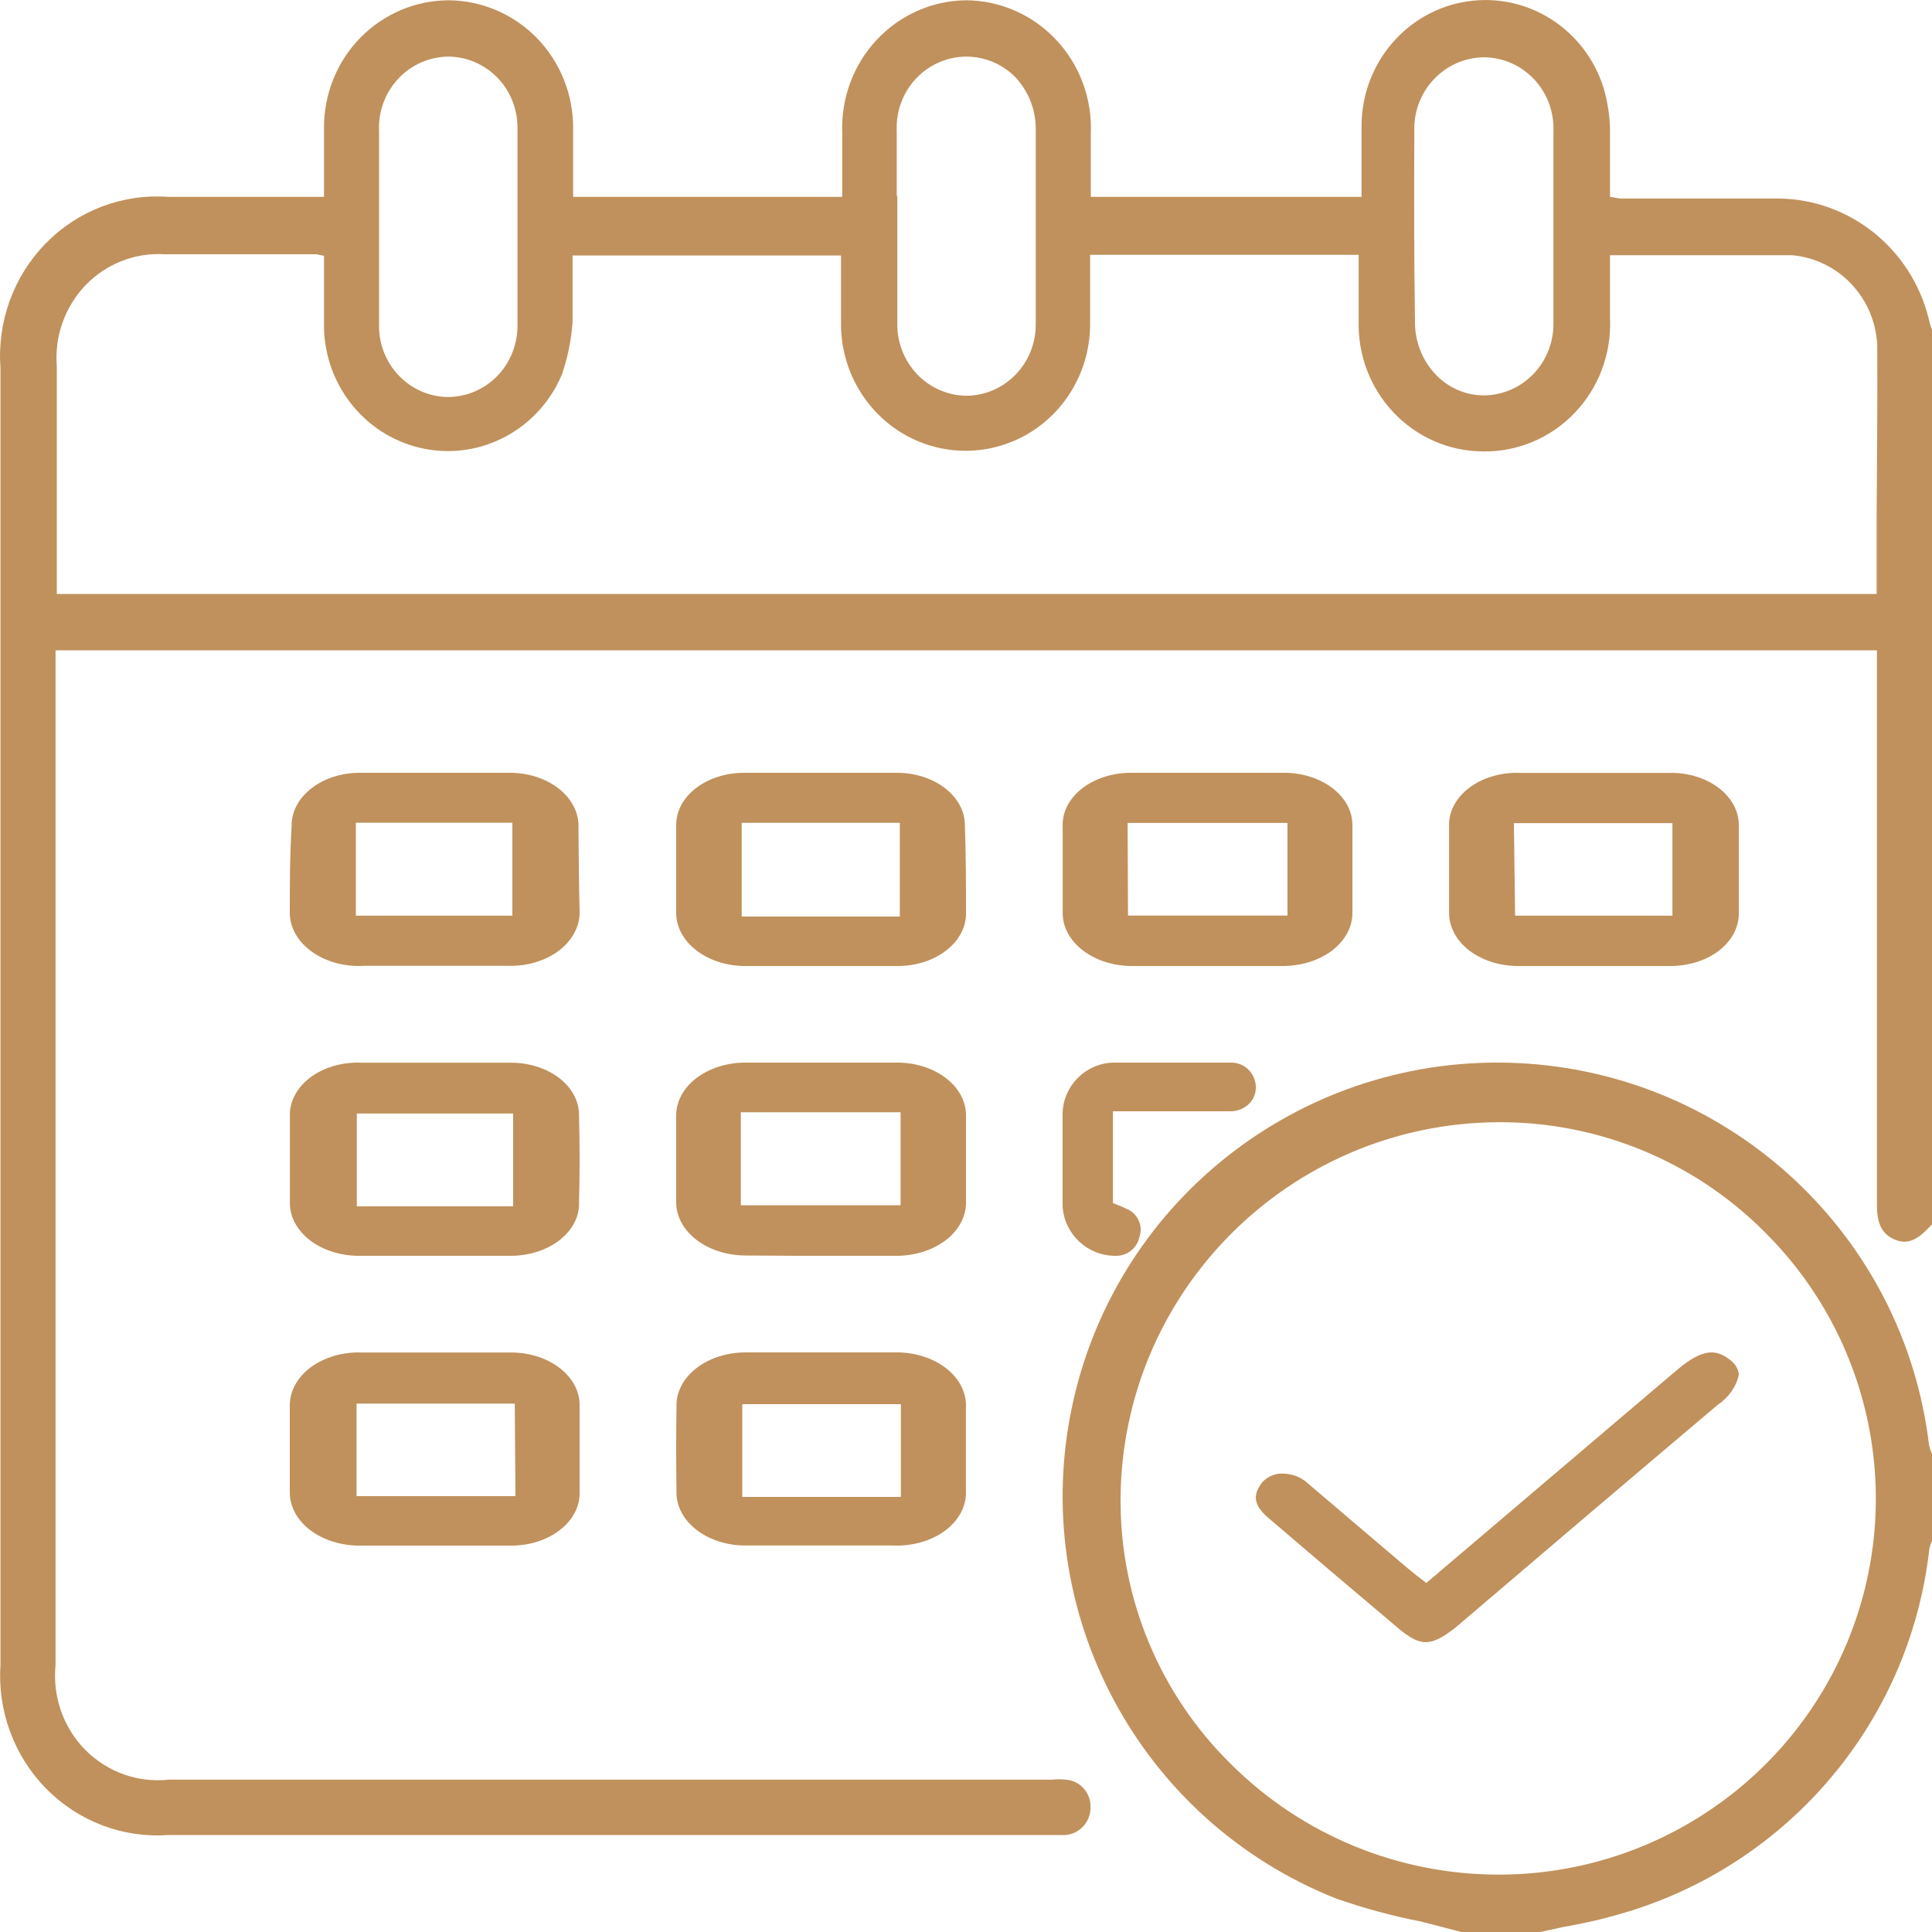 <?xml version="1.0" encoding="UTF-8"?>
<svg width="20px" height="20px" viewBox="0 0 20 20" version="1.1" xmlns="http://www.w3.org/2000/svg" xmlns:xlink="http://www.w3.org/1999/xlink">
    <title>calendario</title>
    <g id="Page-1" stroke="none" stroke-width="1" fill="none" fill-rule="evenodd">
        <g id="Verificentros" transform="translate(-170, -93)">
            <g id="calendario" transform="translate(170, 93)">
                <rect id="Rectangle" x="0" y="0" width="20" height="20"></rect>
                <path d="M20,3.415 C19.986,3.379 19.975,3.341 19.967,3.303 L19.967,3.303 C19.788,2.575 19.148,2.062 18.41,2.055 C18.077,2.055 17.744,2.055 17.434,2.055 L16.911,2.055 L16.771,2.055 L16.667,2.038 L16.667,1.784 C16.667,1.628 16.667,1.482 16.667,1.336 C16.663,1.192 16.641,1.05 16.601,0.912 C16.411,0.302 15.815,-0.078 15.193,0.014 C14.572,0.105 14.106,0.642 14.095,1.282 C14.095,1.444 14.095,1.621 14.095,1.77 L14.095,2.038 L11.292,2.038 L11.292,1.383 C11.307,1.024 11.179,0.675 10.935,0.414 C10.692,0.154 10.355,0.005 10.002,0.003 L10.002,0.003 C9.651,0.006 9.317,0.154 9.075,0.413 C8.833,0.672 8.705,1.02 8.719,1.377 L8.719,2.038 L5.933,2.038 L5.933,1.329 C5.935,0.979 5.8,0.643 5.558,0.394 C5.317,0.146 4.987,0.005 4.644,0.003 L4.644,0.003 C4.3,0.004 3.971,0.144 3.729,0.392 C3.487,0.64 3.352,0.976 3.354,1.326 L3.354,2.038 L1.738,2.038 C1.267,2.004 0.805,2.18 0.472,2.521 C0.139,2.862 -0.031,3.333 0.005,3.812 L0.005,17.229 C-0.028,17.707 0.144,18.176 0.477,18.515 C0.81,18.854 1.271,19.03 1.741,18.996 L11.029,18.996 C11.178,18.985 11.293,18.857 11.289,18.704 C11.291,18.556 11.178,18.432 11.032,18.423 C10.986,18.418 10.939,18.418 10.892,18.423 L1.748,18.423 C1.429,18.458 1.112,18.345 0.884,18.116 C0.656,17.886 0.543,17.564 0.575,17.239 L0.575,6.732 L19.43,6.732 L19.43,12.474 C19.43,12.677 19.487,12.783 19.627,12.837 C19.767,12.891 19.873,12.813 20,12.674 L20,3.456 L20,3.415 Z M14.641,1.36 C14.634,1.16 14.706,0.966 14.842,0.822 C14.978,0.677 15.165,0.595 15.361,0.593 L15.361,0.593 C15.558,0.594 15.745,0.676 15.881,0.821 C16.017,0.965 16.089,1.16 16.081,1.36 C16.081,1.587 16.081,1.814 16.081,2.038 L16.081,2.659 C16.081,2.885 16.081,3.111 16.081,3.337 C16.085,3.534 16.013,3.724 15.879,3.866 C15.745,4.008 15.561,4.09 15.368,4.093 L15.368,4.093 C15.182,4.095 15.003,4.02 14.871,3.886 C14.726,3.739 14.646,3.539 14.648,3.33 C14.638,2.689 14.638,2.038 14.641,1.36 Z M9.283,2.038 C9.283,1.811 9.283,1.587 9.283,1.36 C9.273,1.159 9.344,0.962 9.48,0.816 C9.616,0.67 9.805,0.587 10.002,0.586 L10.002,0.586 C10.192,0.586 10.374,0.661 10.509,0.797 C10.644,0.94 10.721,1.13 10.722,1.329 C10.722,2.007 10.722,2.686 10.722,3.364 C10.72,3.768 10.399,4.095 10.002,4.097 L10.002,4.097 C9.809,4.094 9.625,4.013 9.492,3.872 C9.358,3.73 9.285,3.54 9.289,3.344 C9.289,3.106 9.289,2.872 9.289,2.635 L9.289,2.018 L9.283,2.038 Z M3.924,2.038 C3.924,1.811 3.924,1.587 3.924,1.36 C3.914,1.16 3.984,0.965 4.119,0.819 C4.253,0.673 4.44,0.589 4.637,0.586 L4.637,0.586 C4.83,0.586 5.014,0.665 5.15,0.805 C5.285,0.944 5.359,1.133 5.357,1.329 C5.357,2.007 5.357,2.686 5.357,3.364 C5.359,3.56 5.285,3.75 5.15,3.89 C5.015,4.03 4.83,4.109 4.637,4.11 L4.637,4.11 C4.444,4.108 4.26,4.027 4.126,3.885 C3.992,3.744 3.919,3.554 3.924,3.357 C3.924,3.12 3.924,2.886 3.924,2.648 L3.924,2.018 L3.924,2.038 Z M19.427,5.358 C19.427,5.603 19.427,5.85 19.427,6.098 L19.427,6.149 L0.588,6.149 L0.588,6.047 C0.588,6.006 0.588,5.965 0.588,5.921 L0.588,5.643 C0.588,5.026 0.588,4.409 0.588,3.791 C0.563,3.481 0.672,3.175 0.886,2.952 C1.1,2.73 1.399,2.613 1.704,2.632 L3.231,2.632 L3.274,2.632 L3.354,2.648 L3.354,2.91 C3.354,3.069 3.354,3.232 3.354,3.395 C3.368,4.009 3.802,4.53 4.395,4.646 C4.988,4.762 5.58,4.441 5.817,3.876 C5.877,3.701 5.914,3.519 5.927,3.334 C5.927,3.191 5.927,3.049 5.927,2.896 C5.927,2.828 5.927,2.76 5.927,2.689 L5.927,2.645 L8.706,2.645 L8.706,3.354 C8.706,3.823 8.952,4.256 9.351,4.491 C9.75,4.725 10.242,4.725 10.641,4.491 C11.04,4.256 11.285,3.823 11.285,3.354 L11.285,2.638 L14.065,2.638 L14.065,3.317 C14.054,3.671 14.184,4.015 14.426,4.27 C14.667,4.525 15,4.671 15.348,4.673 L15.348,4.673 C15.706,4.68 16.05,4.536 16.3,4.275 C16.55,4.015 16.683,3.66 16.667,3.296 L16.667,2.642 L17.277,2.642 C17.714,2.642 18.127,2.642 18.55,2.642 C19.03,2.683 19.407,3.078 19.433,3.568 C19.437,4.165 19.43,4.751 19.427,5.338 L19.427,5.358 Z" id="Shape" fill="#C0915C" fill-rule="nonzero"></path>
                <path d="M19.969,14.957 C19.709,12.781 17.911,11.11 15.716,11.005 C13.521,10.9 11.571,12.391 11.104,14.532 C10.636,16.673 11.787,18.838 13.827,19.652 C14.116,19.753 14.412,19.834 14.712,19.892 L15.127,20 L15.946,20 L16.169,19.951 C16.337,19.92 16.518,19.885 16.675,19.84 C18.456,19.374 19.766,17.863 19.972,16.038 C19.977,16.009 19.986,15.98 20,15.954 L20,15.954 L20,15.082 L20,15.054 C19.987,15.022 19.977,14.99 19.969,14.957 L19.969,14.957 Z M15.532,19.406 L15.532,19.406 C14.486,19.411 13.482,18.999 12.743,18.262 C12.01,17.542 11.599,16.559 11.6,15.534 C11.602,13.378 13.349,11.628 15.511,11.617 L15.511,11.617 C16.544,11.612 17.535,12.02 18.264,12.75 C19.384,13.858 19.725,15.529 19.129,16.985 C18.532,18.441 17.116,19.396 15.539,19.406 L15.532,19.406 Z" id="Shape" fill="#C0915C" fill-rule="nonzero"></path>
                <path d="M5.988,8.573 C5.997,8.421 5.923,8.273 5.785,8.164 C5.646,8.055 5.456,7.996 5.258,8 L3.722,8 C3.533,8 3.352,8.059 3.22,8.164 C3.087,8.268 3.015,8.409 3.019,8.555 C3,8.852 3,9.126 3,9.446 C2.999,9.6 3.082,9.747 3.228,9.852 C3.374,9.957 3.57,10.01 3.768,9.998 C3.933,9.998 4.098,9.998 4.264,9.998 L4.736,9.998 C4.909,9.998 5.086,9.998 5.262,9.998 C5.46,10.003 5.651,9.945 5.791,9.837 C5.93,9.729 6.006,9.581 6,9.428 C5.992,9.149 5.992,8.867 5.988,8.573 Z M5.304,9.479 L3.684,9.479 L3.684,8.517 L5.304,8.517 L5.304,9.479 Z" id="Shape" fill="#C0915C" fill-rule="nonzero"></path>
                <path d="M9.988,8.536 C9.984,8.238 9.668,7.998 9.28,8 C8.746,8 8.216,8 7.705,8 C7.515,7.999 7.333,8.058 7.2,8.162 C7.067,8.266 6.995,8.408 7,8.554 C7,8.851 7,9.149 7,9.467 C7.013,9.769 7.339,10.007 7.732,10 C7.907,10 8.081,10 8.254,10 L8.746,10 C8.932,10 9.133,10 9.307,10 C9.685,9.994 9.99,9.761 10,9.47 C10,9.173 10,8.851 9.988,8.536 Z M9.315,9.488 L7.678,9.488 L7.678,8.518 L9.315,8.518 L9.315,9.488 Z" id="Shape" fill="#C0915C" fill-rule="nonzero"></path>
                <path d="M11.712,10 C11.89,10 12.069,10 12.248,10 L12.733,10 C12.912,10 13.091,10 13.27,10 C13.463,10.002 13.649,9.945 13.787,9.842 C13.924,9.738 14.001,9.596 14,9.449 C14,9.153 14,8.856 14,8.539 C14,8.243 13.686,8.002 13.297,8 C12.799,8 12.283,8 11.715,8 C11.522,7.998 11.336,8.057 11.2,8.163 C11.065,8.269 10.993,8.412 11.001,8.56 C11.001,8.856 11.001,9.153 11.001,9.449 C10.998,9.75 11.316,9.997 11.712,10 L11.712,10 Z M11.673,8.519 L13.328,8.519 L13.328,9.478 L11.677,9.478 L11.673,8.519 Z" id="Shape" fill="#C0915C" fill-rule="nonzero"></path>
                <path d="M15.73,10 C15.905,10 16.079,10 16.251,10 L16.734,10 C16.911,10 17.097,10 17.278,10 C17.47,10.003 17.656,9.946 17.792,9.843 C17.928,9.739 18.003,9.597 18,9.45 C18,9.154 18,8.858 18,8.542 C18.001,8.397 17.925,8.257 17.79,8.155 C17.655,8.053 17.472,7.997 17.282,8.001 C16.761,8.001 16.24,8.001 15.738,8.001 C15.54,7.993 15.347,8.05 15.207,8.157 C15.067,8.264 14.992,8.411 15.001,8.563 C15.001,8.844 15.001,9.133 15.001,9.45 C15,9.597 15.077,9.739 15.214,9.843 C15.351,9.946 15.538,10.003 15.73,10 L15.73,10 Z M15.672,8.521 L17.313,8.521 L17.313,9.479 L15.684,9.479 L15.672,8.521 Z" id="Shape" fill="#C0915C" fill-rule="nonzero"></path>
                <path d="M5.994,11.551 C5.997,11.405 5.924,11.265 5.791,11.161 C5.657,11.058 5.475,11 5.285,11.001 C4.796,11.001 4.291,11.001 3.744,11.001 C3.545,10.992 3.35,11.049 3.208,11.157 C3.066,11.266 2.991,11.415 3.001,11.569 C3.001,11.846 3.001,12.142 3.001,12.438 C2.995,12.589 3.072,12.735 3.212,12.842 C3.352,12.948 3.544,13.005 3.741,13 L5.282,13 C5.475,13.001 5.66,12.942 5.795,12.836 C5.93,12.73 6.002,12.586 5.994,12.438 C6.002,12.157 6.002,11.846 5.994,11.551 Z M5.312,12.488 L3.694,12.488 L3.694,11.527 L5.312,11.527 L5.312,12.488 Z" id="Shape" fill="#C0915C" fill-rule="nonzero"></path>
                <path d="M8.261,13 L9.26,13 C9.459,13.004 9.651,12.945 9.791,12.838 C9.93,12.731 10.006,12.584 10,12.432 C10,12.135 10,11.838 10,11.541 C9.997,11.242 9.679,11 9.288,11 L8.51,11 L7.732,11 C7.536,10.997 7.347,11.055 7.208,11.161 C7.07,11.267 6.995,11.412 7,11.562 C7,11.859 7,12.156 7,12.435 C6.996,12.585 7.072,12.729 7.21,12.835 C7.348,12.941 7.536,12.999 7.732,12.997 L8.261,13 Z M7.669,11.514 L9.323,11.514 L9.323,12.477 L7.669,12.477 L7.669,11.514 Z" id="Shape" fill="#C0915C" fill-rule="nonzero"></path>
                <path d="M5.301,14.001 C4.82,14.001 4.312,14.001 3.749,14.001 C3.55,13.993 3.357,14.05 3.214,14.156 C3.072,14.263 2.995,14.41 3,14.563 C3,14.86 3,15.158 3,15.438 C2.996,15.587 3.071,15.732 3.209,15.838 C3.347,15.944 3.535,16.002 3.73,16 C3.908,16 4.087,16 4.265,16 L4.746,16 C4.925,16 5.107,16 5.286,16 C5.477,16.002 5.66,15.944 5.794,15.84 C5.929,15.737 6.003,15.596 6,15.45 C6,15.152 6,14.855 6,14.557 C6.004,14.412 5.933,14.272 5.801,14.167 C5.67,14.063 5.49,14.003 5.301,14.001 L5.301,14.001 Z M5.336,15.488 L3.691,15.488 L3.691,14.53 L5.329,14.53 L5.336,15.488 Z" id="Shape" fill="#C0915C" fill-rule="nonzero"></path>
                <path d="M7.003,15.439 C6.999,15.589 7.075,15.734 7.214,15.84 C7.353,15.946 7.542,16.003 7.738,15.999 L9.244,15.999 C9.447,16.008 9.645,15.95 9.789,15.841 C9.933,15.731 10.009,15.58 9.999,15.425 C9.999,15.155 9.999,14.865 9.999,14.572 C10.008,14.42 9.933,14.272 9.794,14.164 C9.654,14.055 9.462,13.996 9.264,14 C8.741,14 8.226,14 7.715,14 C7.522,14.001 7.337,14.061 7.203,14.168 C7.069,14.274 6.997,14.418 7.003,14.566 C6.999,14.832 6.999,15.129 7.003,15.439 Z M7.684,14.536 L9.326,14.536 L9.326,15.496 L7.684,15.496 L7.684,14.536 Z" id="Shape" fill="#C0915C" fill-rule="nonzero"></path>
                <path d="M11.794,12.809 C11.815,12.751 11.813,12.687 11.786,12.631 C11.76,12.575 11.713,12.532 11.655,12.511 C11.631,12.498 11.606,12.487 11.58,12.478 L11.521,12.454 L11.521,11.504 L11.911,11.504 C12.19,11.504 12.461,11.504 12.735,11.504 C12.809,11.505 12.881,11.476 12.934,11.423 C12.98,11.375 13.004,11.311 13,11.245 C12.997,11.177 12.968,11.114 12.919,11.068 C12.87,11.022 12.805,10.998 12.738,11 C12.369,11 11.94,11 11.524,11 C11.24,11.008 11.011,11.235 11,11.519 C11,11.864 11,12.18 11,12.49 C11.019,12.777 11.257,13 11.545,13 L11.545,13 C11.663,13.005 11.769,12.925 11.794,12.809 Z" id="Path" fill="#C0915C" fill-rule="nonzero"></path>
                <path d="M17.361,14.181 L14.765,16.387 L14.669,16.313 L14.568,16.231 L14.223,15.938 L13.533,15.351 C13.468,15.291 13.377,15.256 13.281,15.255 L13.239,15.255 C13.149,15.268 13.073,15.319 13.036,15.39 C12.967,15.504 12.998,15.601 13.132,15.715 L13.799,16.284 L14.465,16.847 C14.706,17.052 14.81,17.049 15.069,16.847 C15.969,16.079 16.872,15.311 17.779,14.545 C17.895,14.467 17.974,14.355 18,14.231 C17.996,14.171 17.962,14.114 17.907,14.076 C17.772,13.97 17.634,13.95 17.361,14.181 Z" id="Path" fill="#C0915C" fill-rule="nonzero"></path>
            </g>
        </g>
    </g>
</svg>